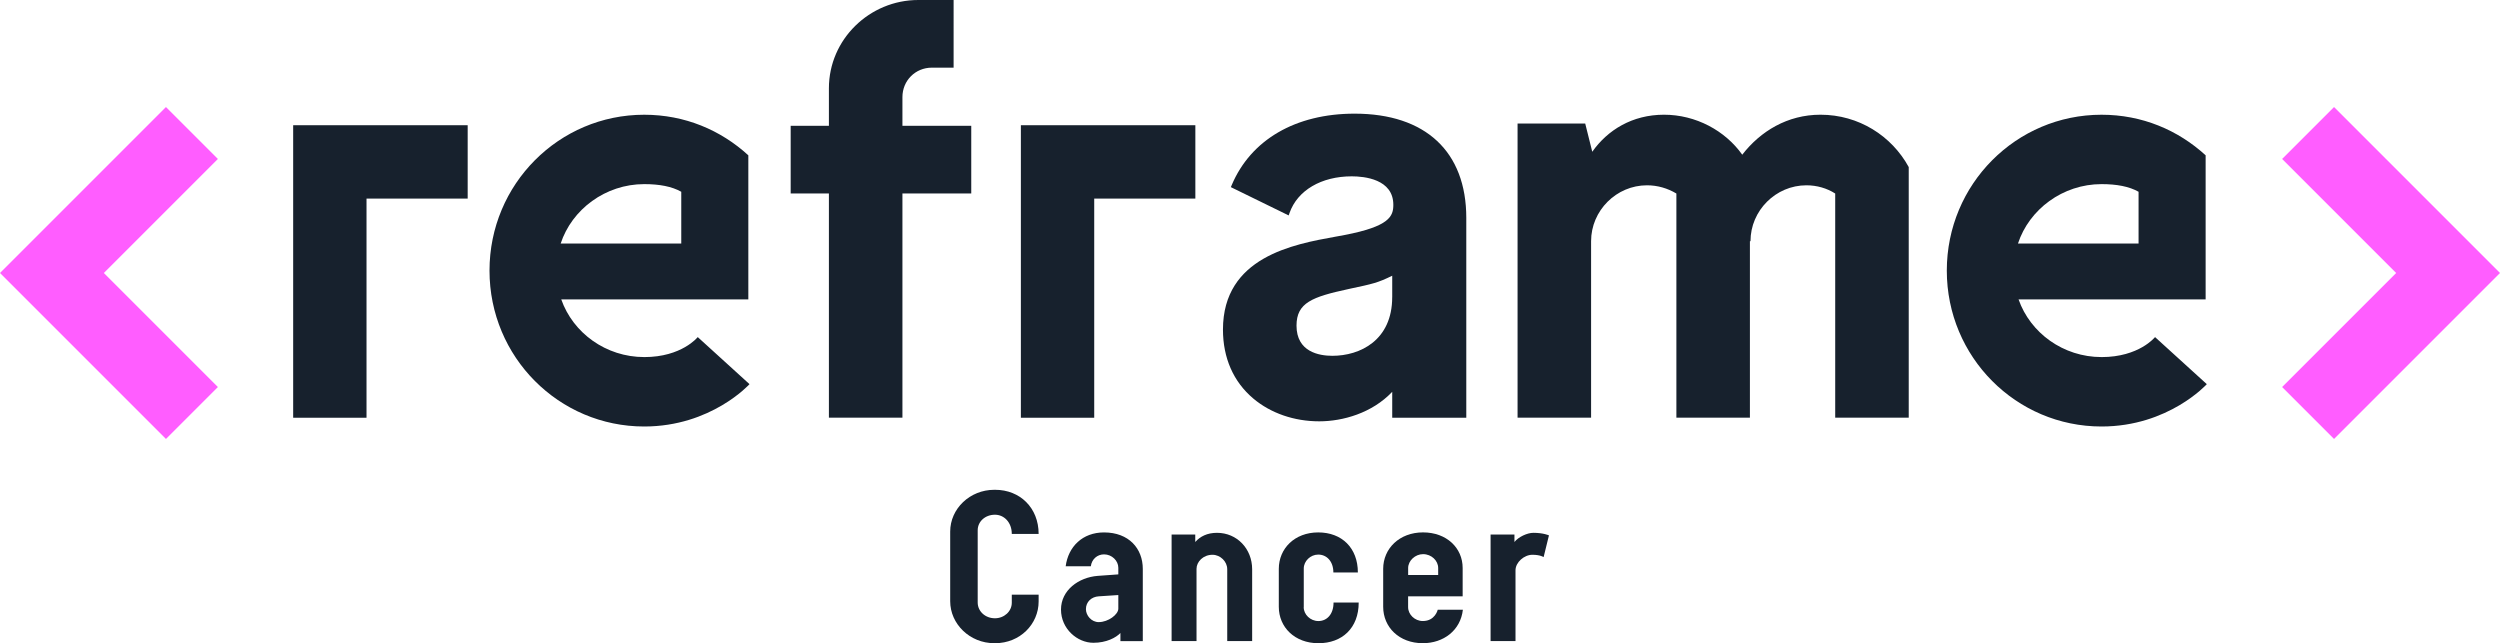 <?xml version="1.0" encoding="UTF-8"?>
<svg id="Layer_1" data-name="Layer 1" xmlns="http://www.w3.org/2000/svg" viewBox="0 0 1106.43 284.67">
  <defs>
    <style>
      .cls-1 {
        fill: #17212d;
      }

      .cls-2 {
        fill: #ff5dff;
      }
    </style>
  </defs>
  <g>
    <path class="cls-1" d="m285.11,158.03c-16.92,0-31.5-10.67-36.71-25.51h82.79v-63.78c-12.24-11.19-28.12-17.96-46.08-17.96-37.75,0-68.47,30.72-68.47,68.99s30.72,68.99,68.47,68.99c29.68,0,46.6-18.74,46.6-18.74l-22.91-20.83s-7.03,8.85-23.69,8.85Zm0-76.54c6.77,0,12.24,1.04,16.4,3.38v22.91h-53.37c4.95-15.1,19.79-26.29,36.97-26.29Z"/>
    <path class="cls-1" d="m399.39,42.96c0-7.29,5.73-13.02,13.02-13.02h9.63V0h-15.62c-21.61,0-39.57,17.44-39.57,39.05v16.62h-16.92v29.94h16.92v99.23h32.54v-99.23h30.46v-29.94h-30.46v-12.71Z"/>
    <path class="cls-1" d="m805.69,50.77c-14.58,0-26.55,7.29-34.62,17.7-7.55-10.67-20.57-17.7-34.62-17.7s-24.99,6.77-31.76,16.4l-3.12-12.5h-29.94v130.17h32.54v-78.1c0-13.54,11.19-24.73,24.73-24.73,4.69,0,9.11,1.3,13.02,3.64v99.19h32.54v-78.1h.26c0-13.54,11.19-24.73,24.73-24.73,4.69,0,9.11,1.3,12.76,3.64v99.19h32.54v-110.9c-7.55-13.8-22.13-23.17-39.05-23.17Z"/>
    <path class="cls-1" d="m930.07,158.03c-16.92,0-31.5-10.67-36.71-25.51h82.79v-63.78c-12.24-11.19-28.12-17.96-46.08-17.96-37.75,0-68.47,30.72-68.47,68.99s30.72,68.99,68.47,68.99c29.68,0,46.6-18.74,46.6-18.74l-22.91-20.83s-7.03,8.85-23.69,8.85Zm0-76.54c6.77,0,12.24,1.04,16.4,3.38v22.91h-53.37c4.95-15.1,19.79-26.29,36.97-26.29Z"/>
    <polygon class="cls-1" points="451.81 184.88 484.27 184.88 484.27 87.89 529.03 87.89 529.03 55.42 451.81 55.42 451.81 184.88"/>
    <path class="cls-1" d="m648.94,96.45c0-29.33-18.02-46.15-49.43-46.15-26.09,0-45.92,11.53-54.4,31.64l-.37.88,25.59,12.52.38-1.08c3.5-10,14.05-16.22,27.54-16.22,5.53,0,18.4,1.23,18.4,12.6,0,5.05-1.63,9.54-21.62,13.38-1.24.23-2.55.47-3.91.72-18.65,3.36-49.87,8.98-49.87,41.13,0,12.56,4.64,23.11,13.41,30.5,7.73,6.52,18.11,10.1,29.21,10.1,10.38,0,23.37-3.63,32.29-13.06v11.46h32.78v-77.03h0v-11.39Zm-32.79,35.05c0,19.17-14.26,25.97-26.47,25.97-5.93,0-15.88-1.74-15.88-13.36,0-10.14,6.98-12.71,22.9-16.16l.26-.06c10.77-2.29,12.79-2.72,19.2-5.86v9.46Z"/>
    <polygon class="cls-2" points="1032.98 47.37 1010 70.35 1060.47 120.82 1010 171.29 1032.98 194.27 1106.43 120.82 1032.98 47.37"/>
    <polygon class="cls-2" points="73.45 47.37 0 120.82 73.45 194.27 96.43 171.29 45.96 120.82 96.43 70.35 73.45 47.37"/>
    <polygon class="cls-1" points="129.75 184.88 162.21 184.88 162.21 87.89 206.98 87.89 206.98 55.42 129.75 55.42 129.75 184.88"/>
  </g>
  <g>
    <path class="cls-1" d="m459.67,266.18c0,10.09-8.3,18.48-19.24,18.48h-.38c-10.84,0-19.52-8.49-19.52-18.58v-30.83c0-10.09,8.68-18.48,19.52-18.48h.38c10.94,0,19.24,7.92,19.24,19.52h-11.88c0-5.09-3.39-8.49-7.45-8.49-4.34,0-7.64,3.02-7.64,6.88v31.97c0,3.87,3.3,6.98,7.64,6.98,4.05,0,7.45-3.02,7.45-6.88v-3.58h11.88v3.02Z"/>
    <path class="cls-1" d="m495.88,280.14c-1.98,2.08-6.22,4.34-11.98,4.34-7.07,0-14.33-6.13-14.33-14.71s7.83-14.24,16.22-14.9l9.15-.66v-2.92c0-3.11-2.83-5.94-6.32-5.94-3.02,0-5.47,2.17-5.85,5.28h-11.13c1.13-8.68,7.45-14.99,16.97-14.99,11.03,0,17.16,7.17,17.16,16.13v31.97h-9.9v-3.58Zm-.94-10.75v-6.04l-8.68.57c-3.21.19-5.66,2.45-5.66,5.66,0,2.83,2.45,5.75,5.66,5.75,4.24,0,8.68-3.39,8.68-5.94Z"/>
    <path class="cls-1" d="m543.13,251.85c0-3.3-3.02-6.32-6.51-6.32-4.15,0-7.07,3.11-7.07,6.22v31.97h-11.03v-47.15h10.47v3.3c2.17-2.45,5.28-4.06,9.62-4.06,8.86,0,15.56,7.07,15.56,16.13v31.78h-11.03v-31.87Z"/>
    <path class="cls-1" d="m576.98,268.73c0,3.21,2.92,6.13,6.51,6.13,3.77,0,6.7-3.02,6.7-8.2h11.13c0,11.32-7.35,18.01-17.82,18.01s-17.54-7.07-17.54-16.12v-16.79c0-8.96,6.98-16.13,17.45-16.13s17.54,6.88,17.54,17.73h-10.84c0-4.9-2.92-7.92-6.69-7.92-3.49,0-6.41,2.92-6.41,6.13v17.16Z"/>
    <path class="cls-1" d="m647.43,269.86c-1.04,9.15-8.58,14.8-17.73,14.8-10.47,0-17.54-7.07-17.54-16.12v-16.79c0-8.96,7.17-16.13,17.63-16.13s17.54,6.88,17.54,15.75v12.54h-24.14v4.81c0,3.21,2.92,6.13,6.51,6.13,5.47,0,6.6-5,6.6-5h11.13Zm-24.23-15.37h13.3v-3.11c0-3.21-2.92-6.13-6.69-6.13-3.49,0-6.6,2.92-6.6,6.13v3.11Z"/>
    <path class="cls-1" d="m683.17,246.57s-1.41-1.04-5-1.04-7.45,3.3-7.45,6.88v31.31h-11.03v-47.15h10.56v3.3c1.79-2.26,5.66-4.06,8.39-4.06,4.43,0,6.88,1.13,6.88,1.13l-2.36,9.62Z"/>
  </g>
</svg>